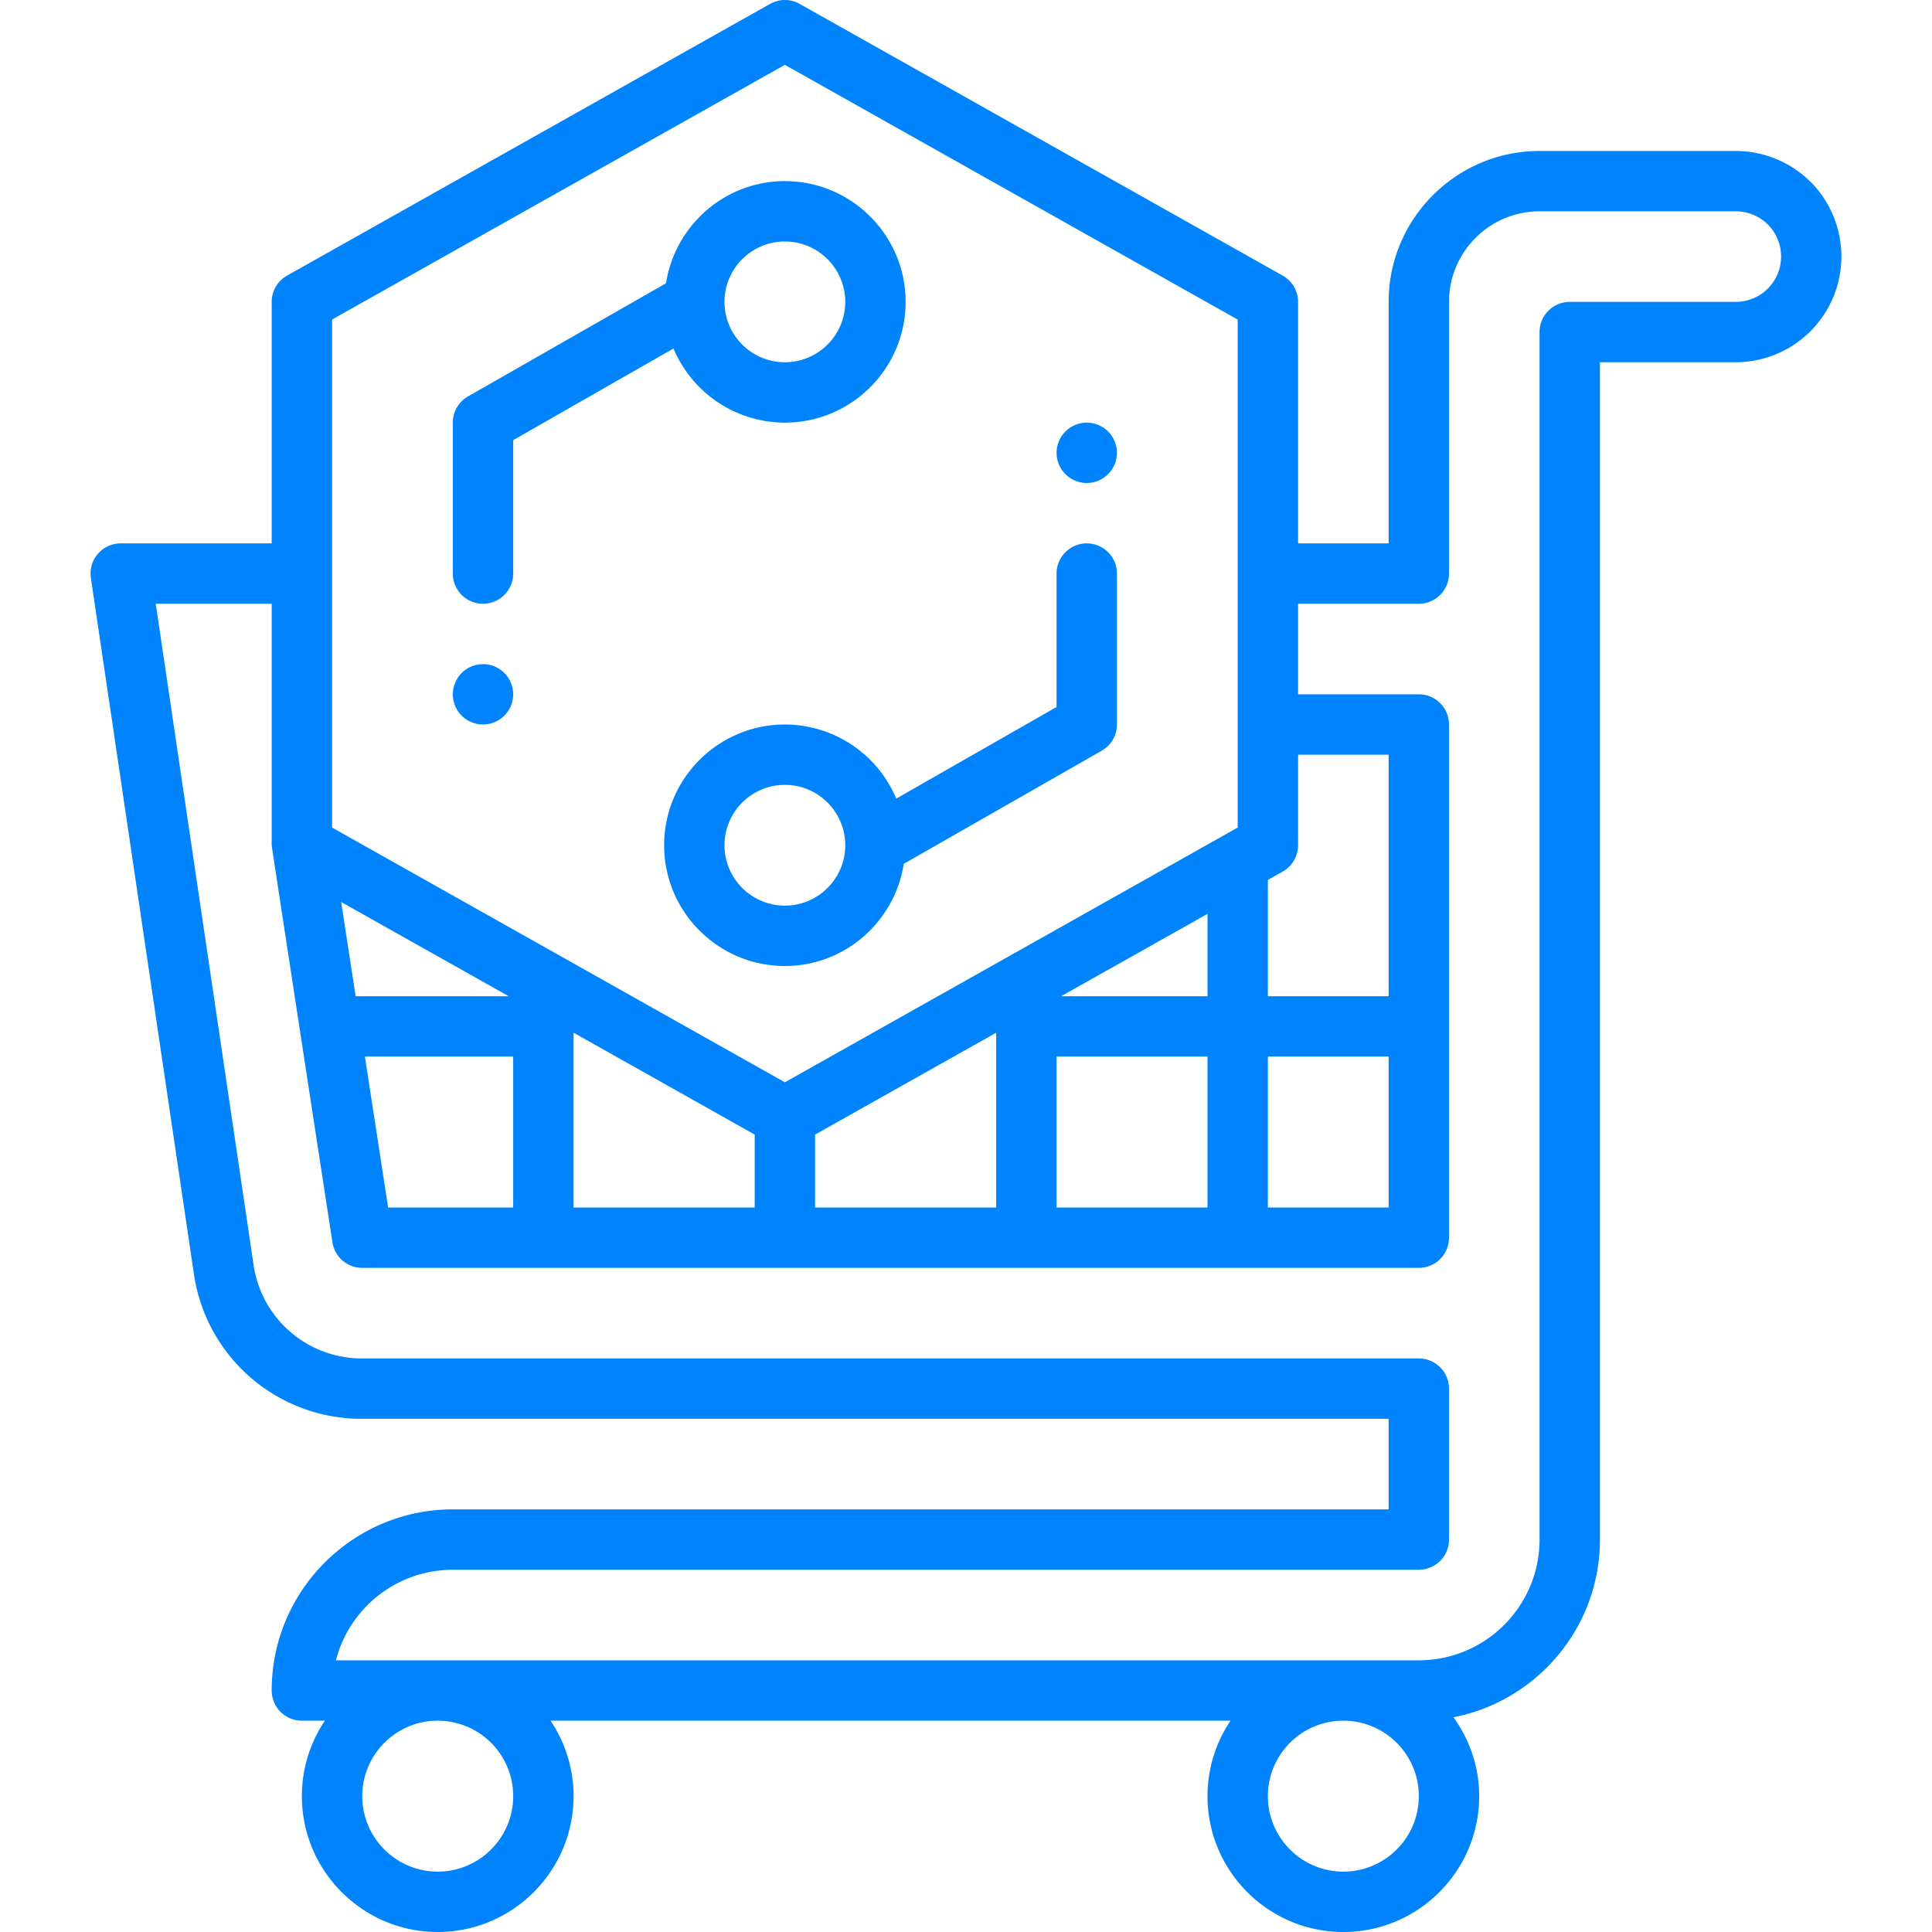 <svg viewBox="0 0 64 64" xmlns="http://www.w3.org/2000/svg"><path d="M26 14c2.206 0 4-1.794 4-4s-1.794-4-4-4c-1.995 0-3.639 1.472-3.938 3.384l-6.558 3.748A1 1 0 0 0 15 14v5a1 1 0 1 0 2 0v-4.42l5.311-3.035A4.005 4.005 0 0 0 26 14Zm0-6c1.103 0 2 .897 2 2s-.897 2-2 2-2-.897-2-2 .897-2 2-2ZM29.938 28.616l6.558-3.748A1 1 0 0 0 37 24v-5a1 1 0 1 0-2 0v4.42l-5.311 3.035A4.005 4.005 0 0 0 26 24c-2.206 0-4 1.794-4 4s1.794 4 4 4c1.995 0 3.639-1.472 3.938-3.384ZM24 28c0-1.103.897-2 2-2s2 .897 2 2-.897 2-2 2-2-.897-2-2Z" fill="#0084fd" class="fill-000000"></path><path d="M59.978 6.025A3.522 3.522 0 0 0 57.5 5.001H51c-2.757 0-5 2.243-5 5v8h-3V10a1 1 0 0 0-.51-.871l-16-9a.995.995 0 0 0-.98 0l-16 9c-.314.177-.51.51-.51.871v8H4a1 1 0 0 0-.989 1.147l3.41 23.041A5.607 5.607 0 0 0 12 47h34v3H15c-3.309 0-6 2.691-6 6a1 1 0 0 0 1 1h.762A4.474 4.474 0 0 0 10 59.5c0 2.481 2.019 4.5 4.5 4.5s4.5-2.019 4.5-4.5c0-.925-.282-1.784-.762-2.5h22.524A4.474 4.474 0 0 0 40 59.5c0 2.481 2.019 4.5 4.5 4.5s4.5-2.019 4.5-4.5c0-.977-.321-1.875-.851-2.613C50.909 56.349 53 53.916 53 51V12h4.5a3.504 3.504 0 0 0 2.478-5.976ZM11.3 29.879l5.55 3.122h-5.069l-.48-3.122Zm5.7 5.122v5h-4.143l-.769-5H17Zm2-.791 6 3.375v2.416h-6V34.21Zm8 3.375 6-3.375V40h-6v-2.416Zm8-2.584h5v5h-5v-5Zm.151-2L40 30.274v2.727h-4.849Zm6.849 2h4v5h-4v-5Zm4-2h-4v-3.852l.488-.275c.316-.177.512-.511.512-.873v-3h3v8ZM11 10.585l15-8.437 15 8.438v16.828l-15 8.438-15-8.438V10.585ZM17 59.5c0 1.379-1.121 2.5-2.5 2.5S12 60.879 12 59.5s1.121-2.5 2.5-2.5 2.5 1.121 2.5 2.5ZM44.5 62c-1.379 0-2.5-1.121-2.5-2.5s1.121-2.5 2.5-2.5 2.5 1.121 2.5 2.5-1.121 2.5-2.5 2.5Zm13-52H52a1 1 0 0 0-1 1v40c0 2.206-1.794 4-4 4H11.127A4.005 4.005 0 0 1 15 52h32a1 1 0 0 0 1-1v-5a1 1 0 0 0-1-1H12a3.62 3.62 0 0 1-3.601-3.106L5.159 20H9v8c0 .051 2.012 13.152 2.012 13.152A1 1 0 0 0 12 42h35a1 1 0 0 0 1-1V24a1 1 0 0 0-1-1h-4v-3h4a1 1 0 0 0 1-1v-9c0-1.654 1.346-3 3-3h6.5c.397 0 .784.159 1.063.438A1.502 1.502 0 0 1 57.5 10Z" fill="#0084fd" class="fill-000000"></path><circle cx="36" cy="15" r="1" fill="#0084fd" class="fill-000000"></circle><circle cx="16" cy="23" r="1" fill="#0084fd" class="fill-000000"></circle></svg>